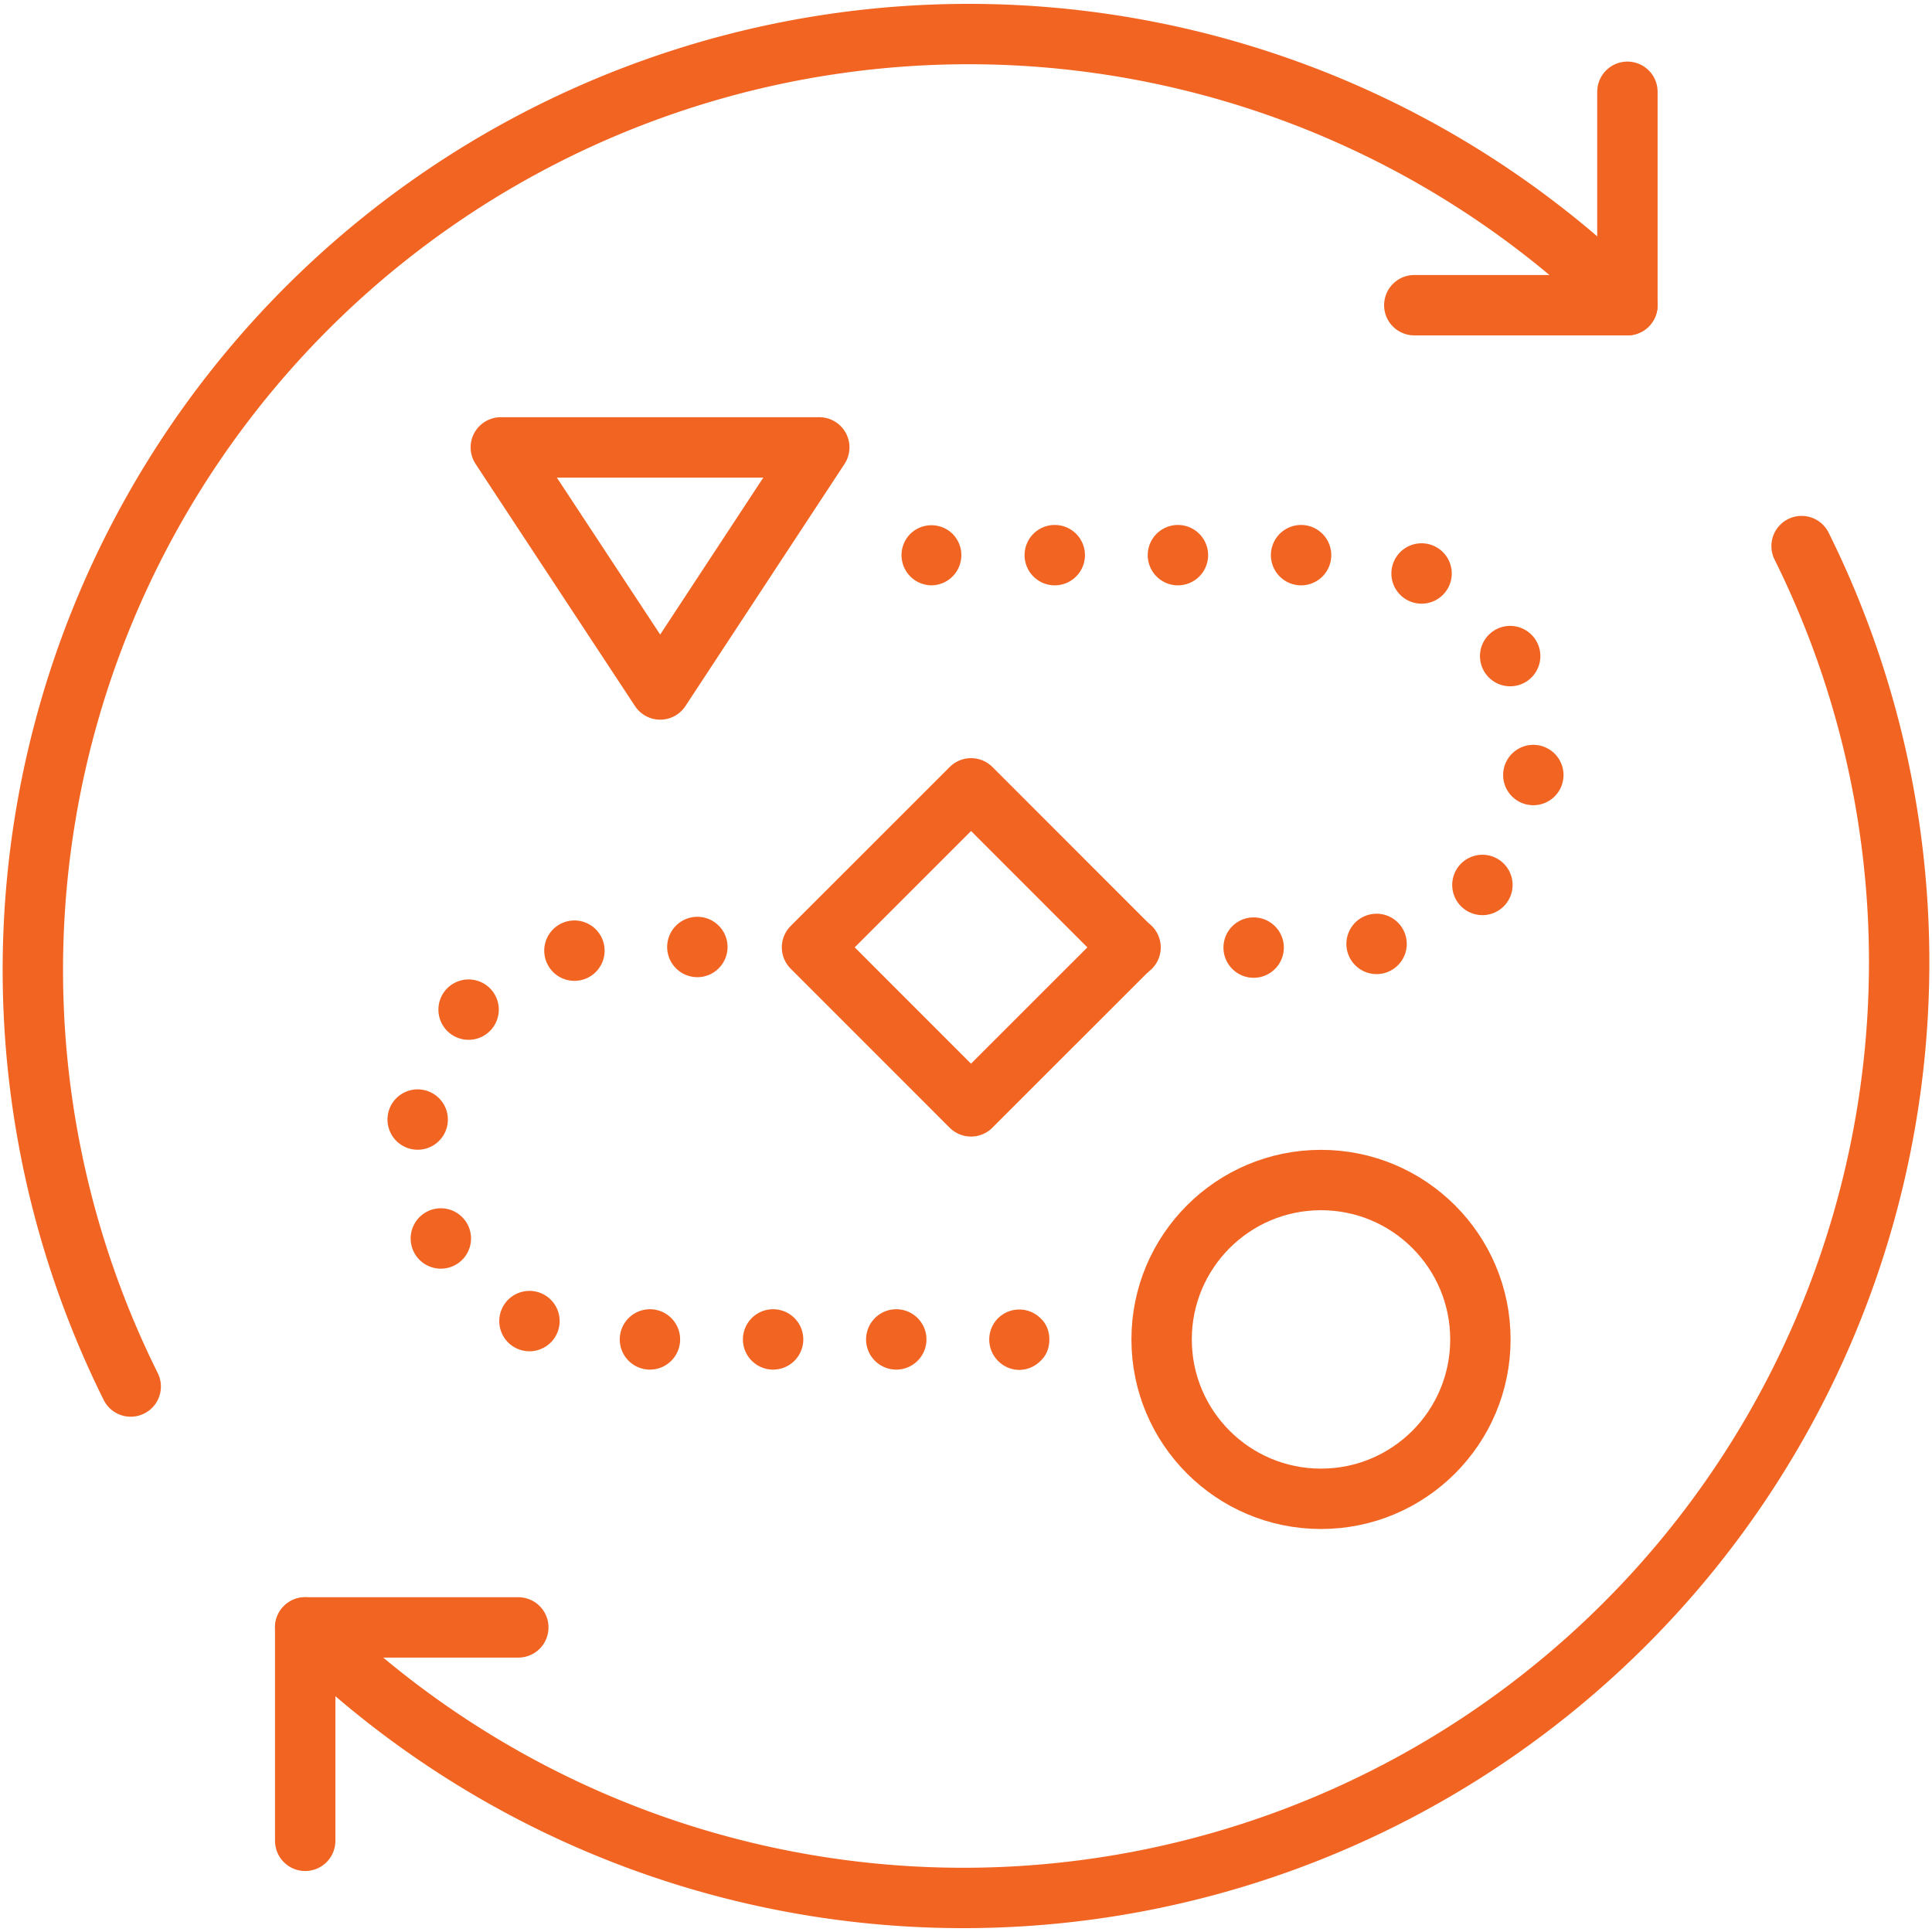 <svg xmlns="http://www.w3.org/2000/svg" viewBox="0 0 64 64"><defs><style>.cls-1,.cls-3{fill:none;stroke:#f26422;stroke-linecap:round;stroke-linejoin:round;stroke-width:2px;}.cls-2{fill:#f26422;}.cls-3{stroke-dasharray:0 4.08;}</style></defs><title>tion-ins-01</title><g id="Layer_2" data-name="Layer 2"><g id="Layer_1-2" data-name="Layer 1"><rect class="cls-1" x="28.45" y="27.65" width="7.45" height="7.45" transform="translate(-12.77 31.94) rotate(-44.99)"/><polygon class="cls-1" points="16.59 14.82 27.14 14.82 21.87 22.84 21.87 22.84 16.59 14.82"/><path class="cls-2" d="M30.86,19.39a1,1,0,0,1-.71-1.7,1,1,0,0,1,1.41,0,1,1,0,0,1-.7,1.7Z"/><path class="cls-3" d="M34.94,18.39h9.41a6.49,6.49,0,0,1,6.49,6.5h0a6.49,6.49,0,0,1-6.49,6.5H39.49"/><path class="cls-2" d="M37.45,32.38a1,1,0,0,1-.7-.29,1,1,0,0,1,0-1.41,1,1,0,0,1,1.41,0,1,1,0,0,1,0,1.41l-.15.13-.18.09-.18.06Z"/><circle class="cls-1" cx="43.76" cy="44.37" r="5.28"/><path class="cls-1" d="M4.33,45.93h0A31,31,0,0,1,53.91,10.11"/><path class="cls-1" d="M59.68,18.09h0A31,31,0,0,1,10.11,53.91"/><polyline class="cls-1" points="53.91 3.04 53.91 10.11 46.85 10.11"/><polyline class="cls-1" points="10.11 60.98 10.11 53.91 17.17 53.91"/><path class="cls-2" d="M33.77,45.38a1,1,0,0,1-.71-.3,1,1,0,0,1-.29-.7,1,1,0,0,1,.29-.71,1,1,0,0,1,1.41,0,.88.88,0,0,1,.22.32,1,1,0,0,1,.07.39,1,1,0,0,1-.07.38.88.88,0,0,1-.22.32A1,1,0,0,1,33.77,45.38Z"/><path class="cls-3" d="M29.69,44.37H20.28a6.49,6.49,0,0,1-6.49-6.5h0a6.49,6.49,0,0,1,6.49-6.5h4.86"/><line class="cls-1" x1="27.17" y1="31.38" x2="27.17" y2="31.38"/></g></g></svg>